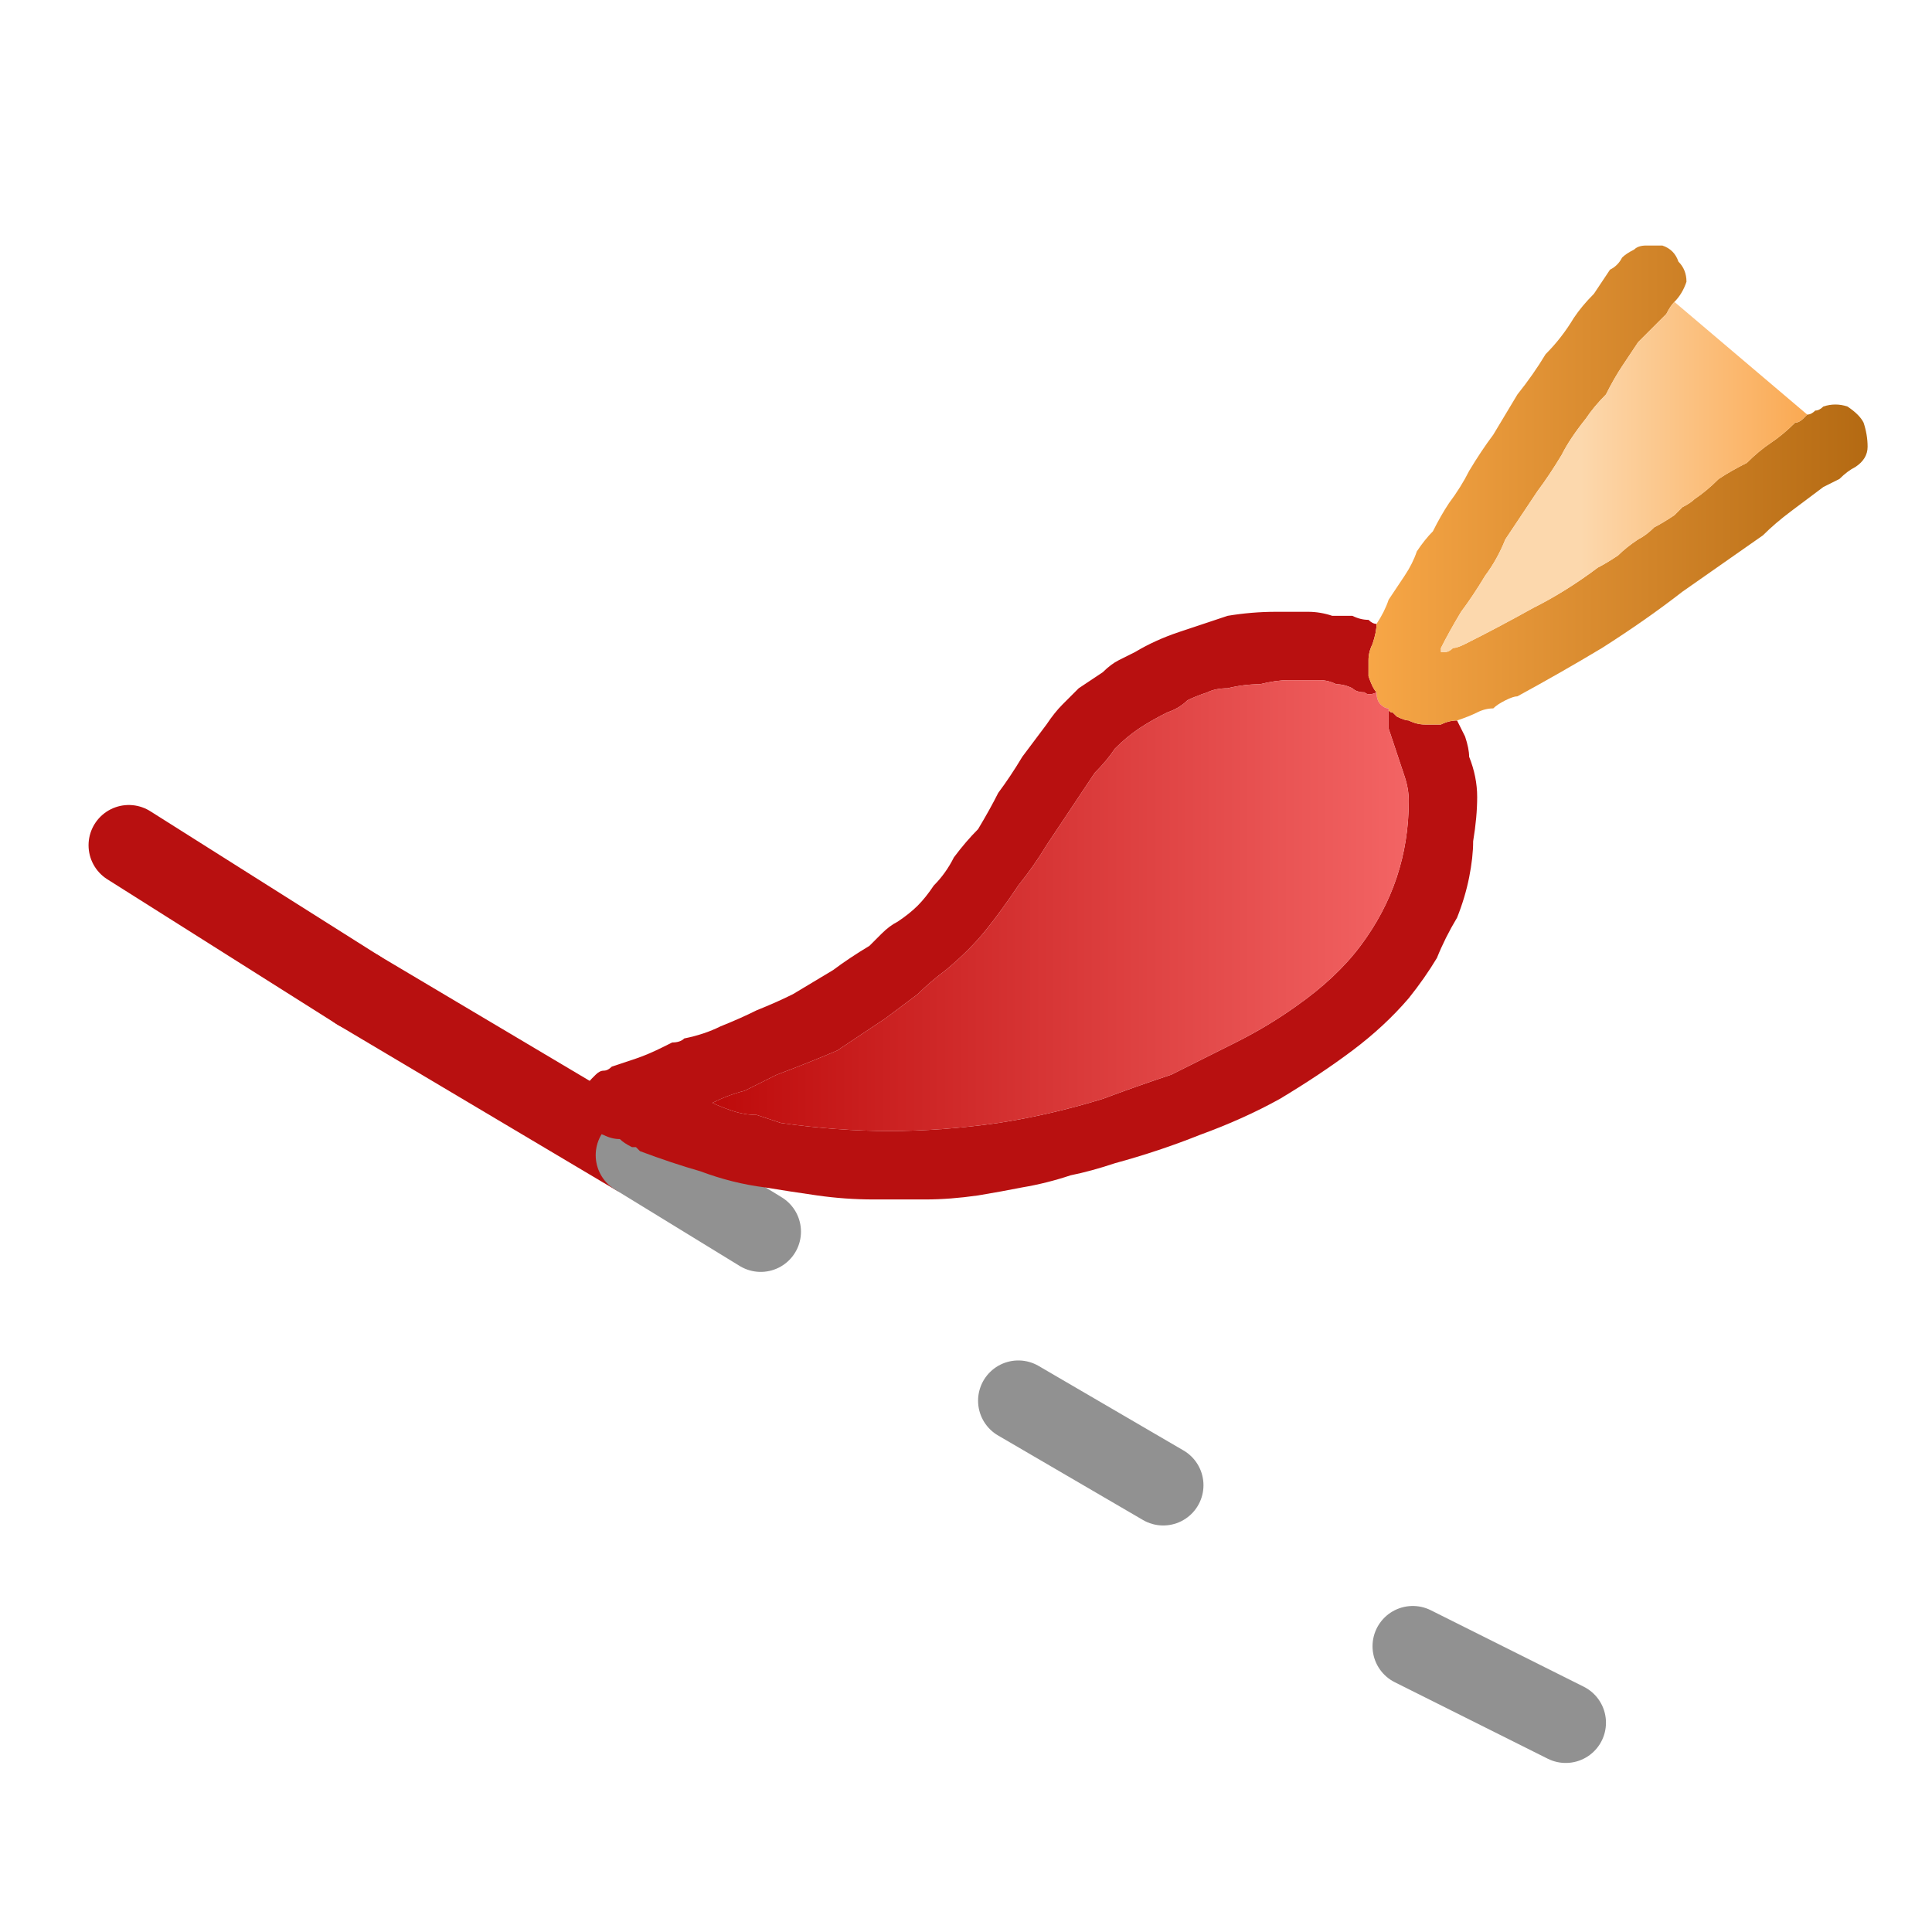<svg xmlns="http://www.w3.org/2000/svg" height="24" width="24">
  <defs>
    <linearGradient gradientTransform="matrix(0.004 0 0 0.004 20.15 2.8)" gradientUnits="userSpaceOnUse" id="gradient0" spreadMethod="pad" x1="-819.2" x2="819.2">
      <stop offset="0" stop-color="#F9A848" />
      <stop offset="0.992" stop-color="#B26811" />
    </linearGradient>
    <linearGradient gradientTransform="matrix(0.003 0 0 0.003 20.05 3.35)" gradientUnits="userSpaceOnUse" id="gradient1" spreadMethod="pad" x1="-819.2" x2="819.2">
      <stop offset="0.416" stop-color="#FCD8AD" />
      <stop offset="1" stop-color="#FAA850" />
    </linearGradient>
    <linearGradient gradientTransform="matrix(0.006 0 0 0.006 12.75 6.15)" gradientUnits="userSpaceOnUse" id="gradient2" spreadMethod="pad" x1="-819.2" x2="819.2">
      <stop offset="0" stop-color="#B70000" />
      <stop offset="1" stop-color="#F46666" />
    </linearGradient>
  </defs>
  <g>
    <path d="M4.45 12.3 L7.9 14.35" fill="none" stroke="#B81010" stroke-linecap="round" stroke-linejoin="round" stroke-width="1" />
    <path d="M7.9 14.35 L9.45 15.3 M12.65 17.4 L14.45 18.45 M17.55 20.45 L19.45 21.4" fill="none" stroke="#919191" stroke-linecap="round" stroke-linejoin="round" stroke-width="1" />
    <path d="M18.1 8.95 Q18.15 9.05 18.2 9.15 18.25 9.3 18.25 9.4 18.35 9.65 18.35 9.9 18.35 10.15 18.3 10.45 18.3 10.65 18.25 10.9 18.2 11.15 18.1 11.4 17.95 11.65 17.85 11.9 17.7 12.15 17.5 12.4 17.2 12.75 16.8 13.05 16.4 13.35 15.9 13.65 15.45 13.9 14.9 14.1 14.4 14.3 13.85 14.45 13.55 14.55 13.3 14.6 13 14.7 12.7 14.75 12.45 14.8 12.15 14.85 11.8 14.9 11.5 14.9 11.2 14.9 10.85 14.9 10.5 14.9 10.15 14.85 9.8 14.8 9.5 14.75 9.1 14.7 8.7 14.55 8.35 14.45 7.95 14.3 7.95 14.3 7.9 14.25 L7.85 14.25 Q7.75 14.2 7.7 14.15 7.6 14.15 7.5 14.1 7.35 14.05 7.3 13.9 7.2 13.8 7.25 13.65 7.25 13.5 7.35 13.4 7.4 13.35 7.4 13.35 7.45 13.3 7.5 13.3 7.55 13.3 7.6 13.25 7.75 13.2 7.9 13.15 8.05 13.1 8.25 13 L8.35 12.95 Q8.45 12.95 8.5 12.9 8.75 12.85 8.95 12.75 9.2 12.65 9.4 12.55 9.65 12.45 9.85 12.35 10.1 12.2 10.35 12.05 10.55 11.9 10.8 11.75 10.9 11.65 10.95 11.6 11.05 11.5 11.15 11.45 11.3 11.35 11.4 11.25 11.5 11.15 11.6 11 11.75 10.85 11.85 10.65 12 10.45 12.15 10.3 12.3 10.05 12.4 9.85 12.55 9.65 12.7 9.4 12.85 9.2 13 9 13.1 8.85 13.2 8.75 13.3 8.65 13.4 8.55 13.55 8.45 13.7 8.35 13.8 8.25 13.9 8.2 14 8.15 14.1 8.1 14.35 7.95 14.65 7.85 14.95 7.75 15.25 7.65 15.55 7.6 15.85 7.6 L15.9 7.6 Q15.95 7.6 15.95 7.6 16.1 7.6 16.25 7.6 16.4 7.6 16.55 7.65 16.7 7.65 16.8 7.65 16.9 7.7 17 7.7 17.05 7.75 17.1 7.75 17.1 7.85 17.05 8 17 8.1 17 8.2 17 8.3 17 8.4 17.05 8.55 17.1 8.6 17 8.65 16.95 8.6 16.85 8.6 16.8 8.55 16.7 8.5 16.6 8.5 16.5 8.45 16.4 8.45 16.2 8.45 16 8.45 15.85 8.45 15.65 8.5 15.45 8.5 15.25 8.55 15.1 8.55 15 8.6 14.85 8.65 14.75 8.7 14.65 8.8 14.5 8.85 14.3 8.95 14.15 9.05 14 9.15 13.85 9.3 13.75 9.45 13.6 9.6 13.5 9.75 13.4 9.9 13.3 10.05 13.2 10.2 13.1 10.35 13 10.5 12.85 10.75 12.65 11 12.45 11.3 12.25 11.55 12.05 11.8 11.75 12.05 11.55 12.2 11.4 12.35 11.2 12.5 11 12.65 10.7 12.85 10.4 13.05 10.05 13.2 9.65 13.35 9.45 13.45 9.25 13.55 9.05 13.6 8.85 13.7 8.85 13.7 8.8 13.7 8.8 13.7 8.85 13.7 8.95 13.75 9.1 13.8 9.25 13.85 9.4 13.85 9.55 13.9 9.7 13.95 10.4 14.05 11.05 14.05 11.7 14.05 12.4 13.95 13.05 13.85 13.7 13.65 14.1 13.5 14.55 13.35 14.95 13.15 15.35 12.95 15.75 12.75 16.1 12.5 16.6 12.15 16.9 11.75 17.2 11.35 17.35 10.9 17.5 10.45 17.5 9.95 17.5 9.8 17.45 9.65 17.4 9.5 17.35 9.35 17.3 9.2 17.25 9.05 17.25 9 17.25 8.95 17.25 8.9 17.25 8.8 17.25 8.85 17.3 8.85 17.35 8.9 17.35 8.9 17.45 8.95 17.5 8.95 17.6 9 17.7 9 17.8 9 17.9 9 18 8.95 18.1 8.95" fill="#B81010" stroke="none" />
    <path d="M18.1 8.95 Q18 8.95 17.9 9 17.8 9 17.7 9 17.6 9 17.5 8.95 17.45 8.95 17.35 8.9 17.35 8.9 17.3 8.85 17.25 8.85 17.25 8.8 17.2 8.8 17.15 8.75 17.1 8.7 17.1 8.6 17.05 8.55 17 8.4 17 8.3 17 8.2 17 8.1 17.05 8 17.1 7.85 17.1 7.75 17.2 7.6 17.25 7.45 17.35 7.3 17.45 7.15 17.55 7 17.6 6.85 17.7 6.7 17.8 6.6 17.9 6.4 18 6.25 18.15 6.05 18.25 5.85 18.4 5.6 18.55 5.4 18.7 5.15 18.85 4.9 19.05 4.65 19.2 4.4 19.4 4.2 19.55 3.95 19.65 3.8 19.8 3.65 19.9 3.5 20 3.35 20.1 3.3 20.15 3.2 20.2 3.15 20.3 3.1 20.35 3.05 20.45 3.05 20.45 3.05 20.45 3.05 20.5 3.05 20.5 3.05 20.5 3.05 20.55 3.05 20.6 3.05 20.65 3.05 20.8 3.1 20.85 3.25 20.95 3.35 20.95 3.5 20.9 3.65 20.8 3.75 20.8 3.75 20.8 3.75 20.8 3.75 20.8 3.75 20.75 3.8 20.7 3.9 20.65 3.95 20.6 4 20.45 4.15 20.35 4.25 20.25 4.4 20.15 4.55 20.05 4.7 19.95 4.9 19.8 5.05 19.7 5.2 19.5 5.45 19.4 5.65 19.25 5.9 19.1 6.1 19 6.25 18.9 6.4 18.8 6.55 18.7 6.7 18.6 6.95 18.45 7.15 18.3 7.4 18.15 7.6 18 7.85 17.9 8.05 L17.9 8.1 Q17.9 8.1 17.9 8.1 17.9 8.1 17.95 8.1 18 8.1 18.05 8.05 18.1 8.05 18.2 8 18.6 7.8 19.05 7.55 19.45 7.35 19.85 7.05 19.95 7 20.1 6.9 20.2 6.8 20.35 6.7 20.45 6.65 20.55 6.55 20.65 6.5 20.8 6.4 20.85 6.35 20.9 6.3 21 6.25 21.05 6.2 21.2 6.1 21.35 5.95 21.5 5.85 21.7 5.75 21.85 5.6 22 5.5 22.15 5.4 22.3 5.25 22.35 5.25 22.4 5.2 22.4 5.2 22.45 5.15 22.5 5.15 22.55 5.1 22.6 5.1 22.65 5.05 22.8 5 22.95 5.05 23.1 5.15 23.15 5.25 23.2 5.4 23.2 5.55 23.2 5.7 23.05 5.8 22.95 5.85 22.85 5.95 22.75 6 22.65 6.05 22.45 6.2 22.25 6.35 22.05 6.5 21.9 6.65 21.4 7 20.9 7.35 20.45 7.7 19.9 8.05 19.4 8.35 18.85 8.65 18.8 8.65 18.7 8.7 18.6 8.75 18.55 8.8 18.45 8.8 18.35 8.85 18.25 8.9 18.1 8.95" fill="url(#gradient0)" stroke="none" />
    <path d="M20.8 3.75 L22.45 5.15 Q22.4 5.2 22.4 5.2 22.35 5.25 22.3 5.25 22.15 5.4 22 5.5 21.85 5.6 21.7 5.75 21.5 5.85 21.35 5.95 21.2 6.1 21.05 6.2 21 6.25 20.9 6.3 20.85 6.35 20.8 6.4 20.65 6.5 20.55 6.55 20.45 6.65 20.35 6.7 20.2 6.8 20.1 6.9 19.95 7 19.85 7.05 19.45 7.35 19.05 7.55 18.6 7.8 18.2 8 18.1 8.05 18.05 8.05 18 8.1 17.95 8.1 17.9 8.1 17.9 8.1 17.9 8.1 17.9 8.1 L17.9 8.05 Q18 7.85 18.15 7.6 18.3 7.4 18.45 7.15 18.6 6.95 18.7 6.7 18.8 6.55 18.9 6.4 19 6.25 19.1 6.1 19.25 5.9 19.4 5.65 19.5 5.45 19.7 5.2 19.8 5.05 19.95 4.9 20.05 4.7 20.15 4.55 20.25 4.4 20.35 4.25 20.45 4.15 20.6 4 20.65 3.95 20.7 3.9 20.75 3.8 20.8 3.75 20.8 3.75 20.8 3.75 20.8 3.75 20.8 3.75" fill="url(#gradient1)" stroke="none" />
    <path d="M17.1 8.6 Q17.1 8.7 17.15 8.75 17.2 8.8 17.25 8.8 17.25 8.9 17.25 8.95 17.25 9 17.25 9.05 17.3 9.2 17.35 9.35 17.4 9.5 17.45 9.65 17.5 9.8 17.5 9.95 17.5 10.45 17.35 10.9 17.2 11.35 16.9 11.75 16.6 12.15 16.1 12.5 15.75 12.75 15.35 12.95 14.95 13.15 14.55 13.35 14.1 13.5 13.7 13.65 13.05 13.85 12.4 13.95 11.7 14.05 11.05 14.05 10.4 14.05 9.7 13.95 9.55 13.9 9.4 13.85 9.25 13.85 9.1 13.8 8.95 13.75 8.85 13.7 8.8 13.7 8.8 13.7 8.85 13.7 8.85 13.7 9.05 13.6 9.25 13.55 9.45 13.45 9.65 13.35 10.05 13.2 10.4 13.05 10.7 12.85 11 12.65 11.2 12.5 11.4 12.35 11.55 12.2 11.75 12.05 12.05 11.8 12.25 11.55 12.45 11.3 12.65 11 12.85 10.75 13 10.5 13.1 10.35 13.2 10.2 13.3 10.05 13.4 9.9 13.5 9.75 13.6 9.6 13.75 9.45 13.85 9.3 14 9.15 14.15 9.05 14.3 8.95 14.5 8.85 14.65 8.8 14.75 8.7 14.85 8.65 15 8.6 15.1 8.55 15.25 8.55 15.45 8.5 15.65 8.5 15.85 8.45 16 8.45 16.2 8.45 16.4 8.45 16.5 8.45 16.6 8.5 16.7 8.5 16.8 8.55 16.85 8.6 16.95 8.6 17 8.65 17.1 8.6" fill="url(#gradient2)" stroke="none" />
    <path d="M1.6 10.5 L4.45 12.3" fill="none" stroke="#B81010" stroke-linecap="round" stroke-linejoin="round" stroke-width="1" />
  </g>
</svg>